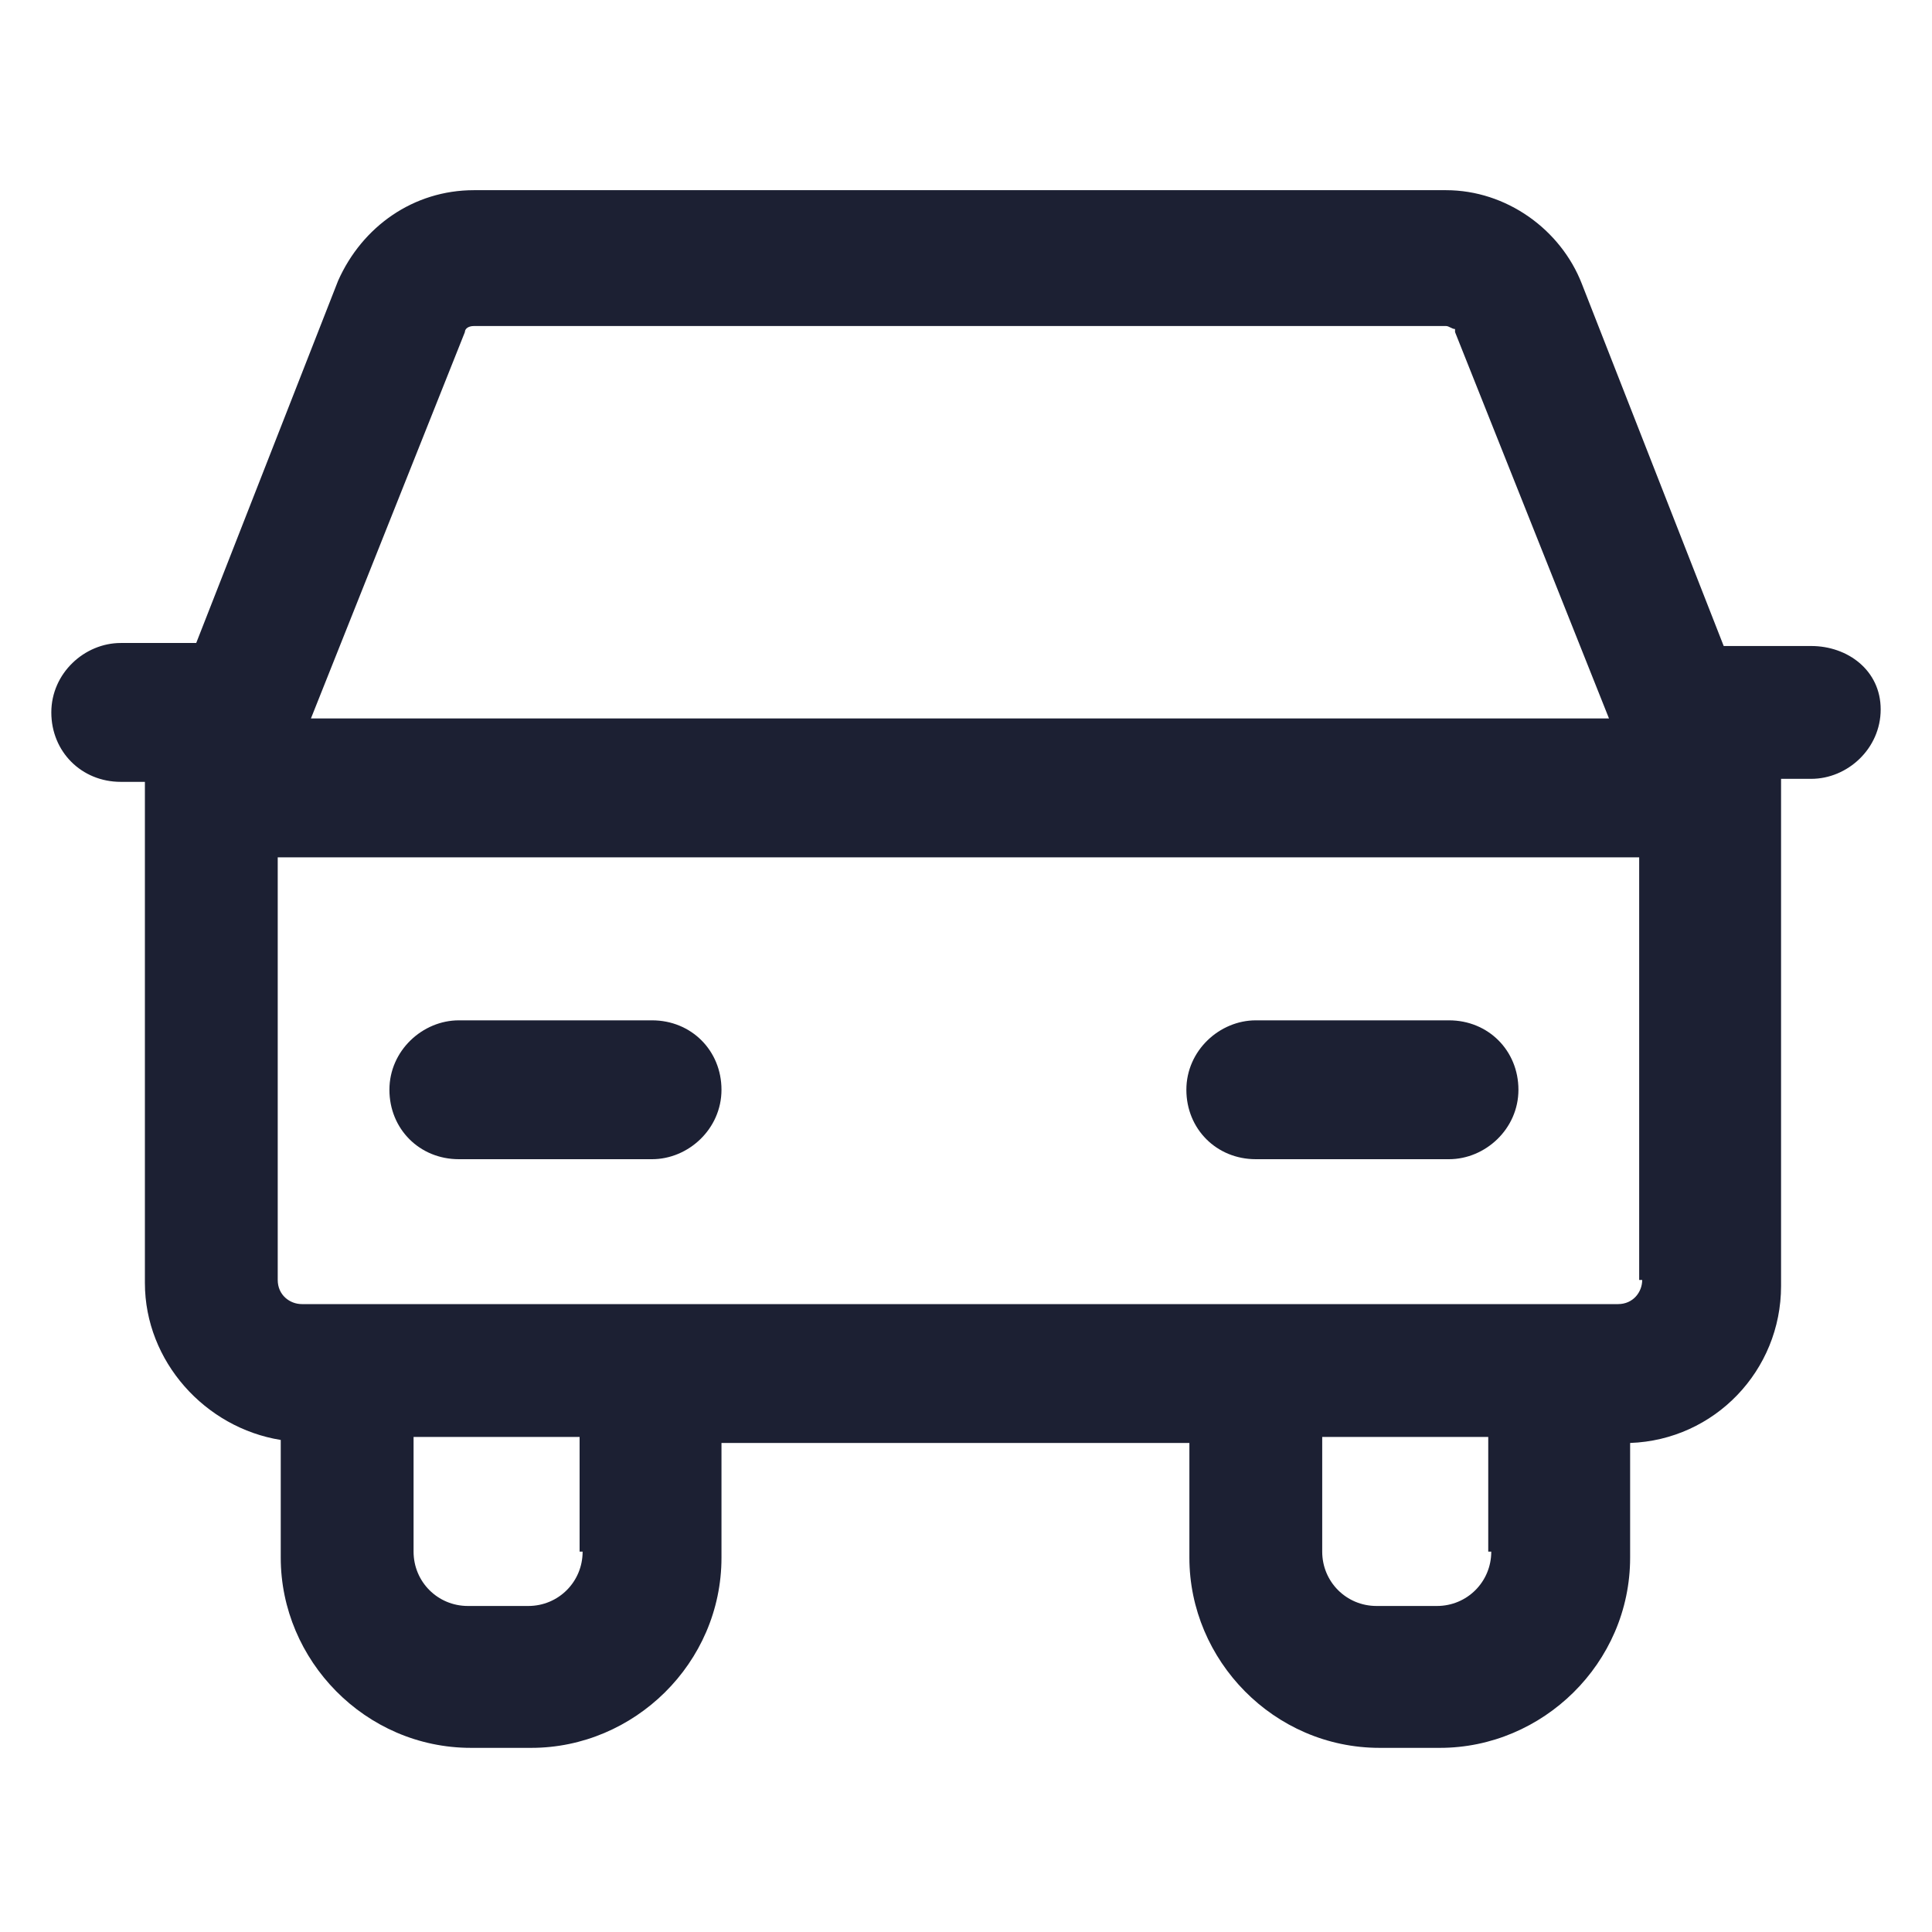 <?xml version="1.0" encoding="utf-8"?><!-- Generator: Adobe Illustrator 22.0.0, SVG Export Plug-In . SVG Version: 6.00 Build 0)  --><svg fill="#1C2033" width="52" height="52" version="1.1" id="lni_lni-car-alt" xmlns="http://www.w3.org/2000/svg" xmlns:xlink="http://www.w3.org/1999/xlink" x="0px"	 y="0px" viewBox="0 0 64 64" style="enable-background:new 0 0 64 64;" xml:space="preserve"><g>	<path d="M15.2,38.4h6.4c1.2,0,2.3-1,2.3-2.3s-1-2.3-2.3-2.3h-6.4c-1.2,0-2.3,1-2.3,2.3S13.9,38.4,15.2,38.4z"/>	<path d="M41.6,38.4h6.4c1.2,0,2.3-1,2.3-2.3s-1-2.3-2.3-2.3h-6.4c-1.2,0-2.3,1-2.3,2.3S40.3,38.4,41.6,38.4z"/>	<path d="M60,21.4h-2.9l-4.7-12c-0.7-1.8-2.5-3.1-4.5-3.1H15.7c-2,0-3.7,1.2-4.5,3l-4.7,12H4c-1.2,0-2.3,1-2.3,2.3s1,2.3,2.3,2.3		h0.8c0,0,0,0.1,0,0.1c0,0.1,0,0.1,0,0.2v16.3c0,2.6,2,4.8,4.5,5.2v3.9c0,3.4,2.8,6.3,6.3,6.3h2c3.4,0,6.3-2.8,6.3-6.3v-3.8h15.5		v3.8c0,3.4,2.8,6.3,6.3,6.3h2c3.4,0,6.3-2.8,6.3-6.3v-3.8c2.8-0.1,5-2.4,5-5.2V26.1c0-0.1,0-0.2,0-0.3H60c1.2,0,2.3-1,2.3-2.3		S61.2,21.4,60,21.4z M15.4,11c0-0.1,0.1-0.2,0.3-0.2h32.2c0.1,0,0.2,0.1,0.3,0.1c0,0,0,0.1,0,0.1l5.1,12.8H10.3L15.4,11z		 M19.3,51.4c0,1-0.8,1.8-1.8,1.8h-2c-1,0-1.8-0.8-1.8-1.8v-3.8h5.5V51.4z M49.4,51.4c0,1-0.8,1.8-1.8,1.8h-2c-1,0-1.8-0.8-1.8-1.8		v-3.8h5.5V51.4z M54.4,42.4c0,0.4-0.3,0.8-0.8,0.8H10c-0.4,0-0.8-0.3-0.8-0.8V28.4h45.1V42.4z"/></g></svg>